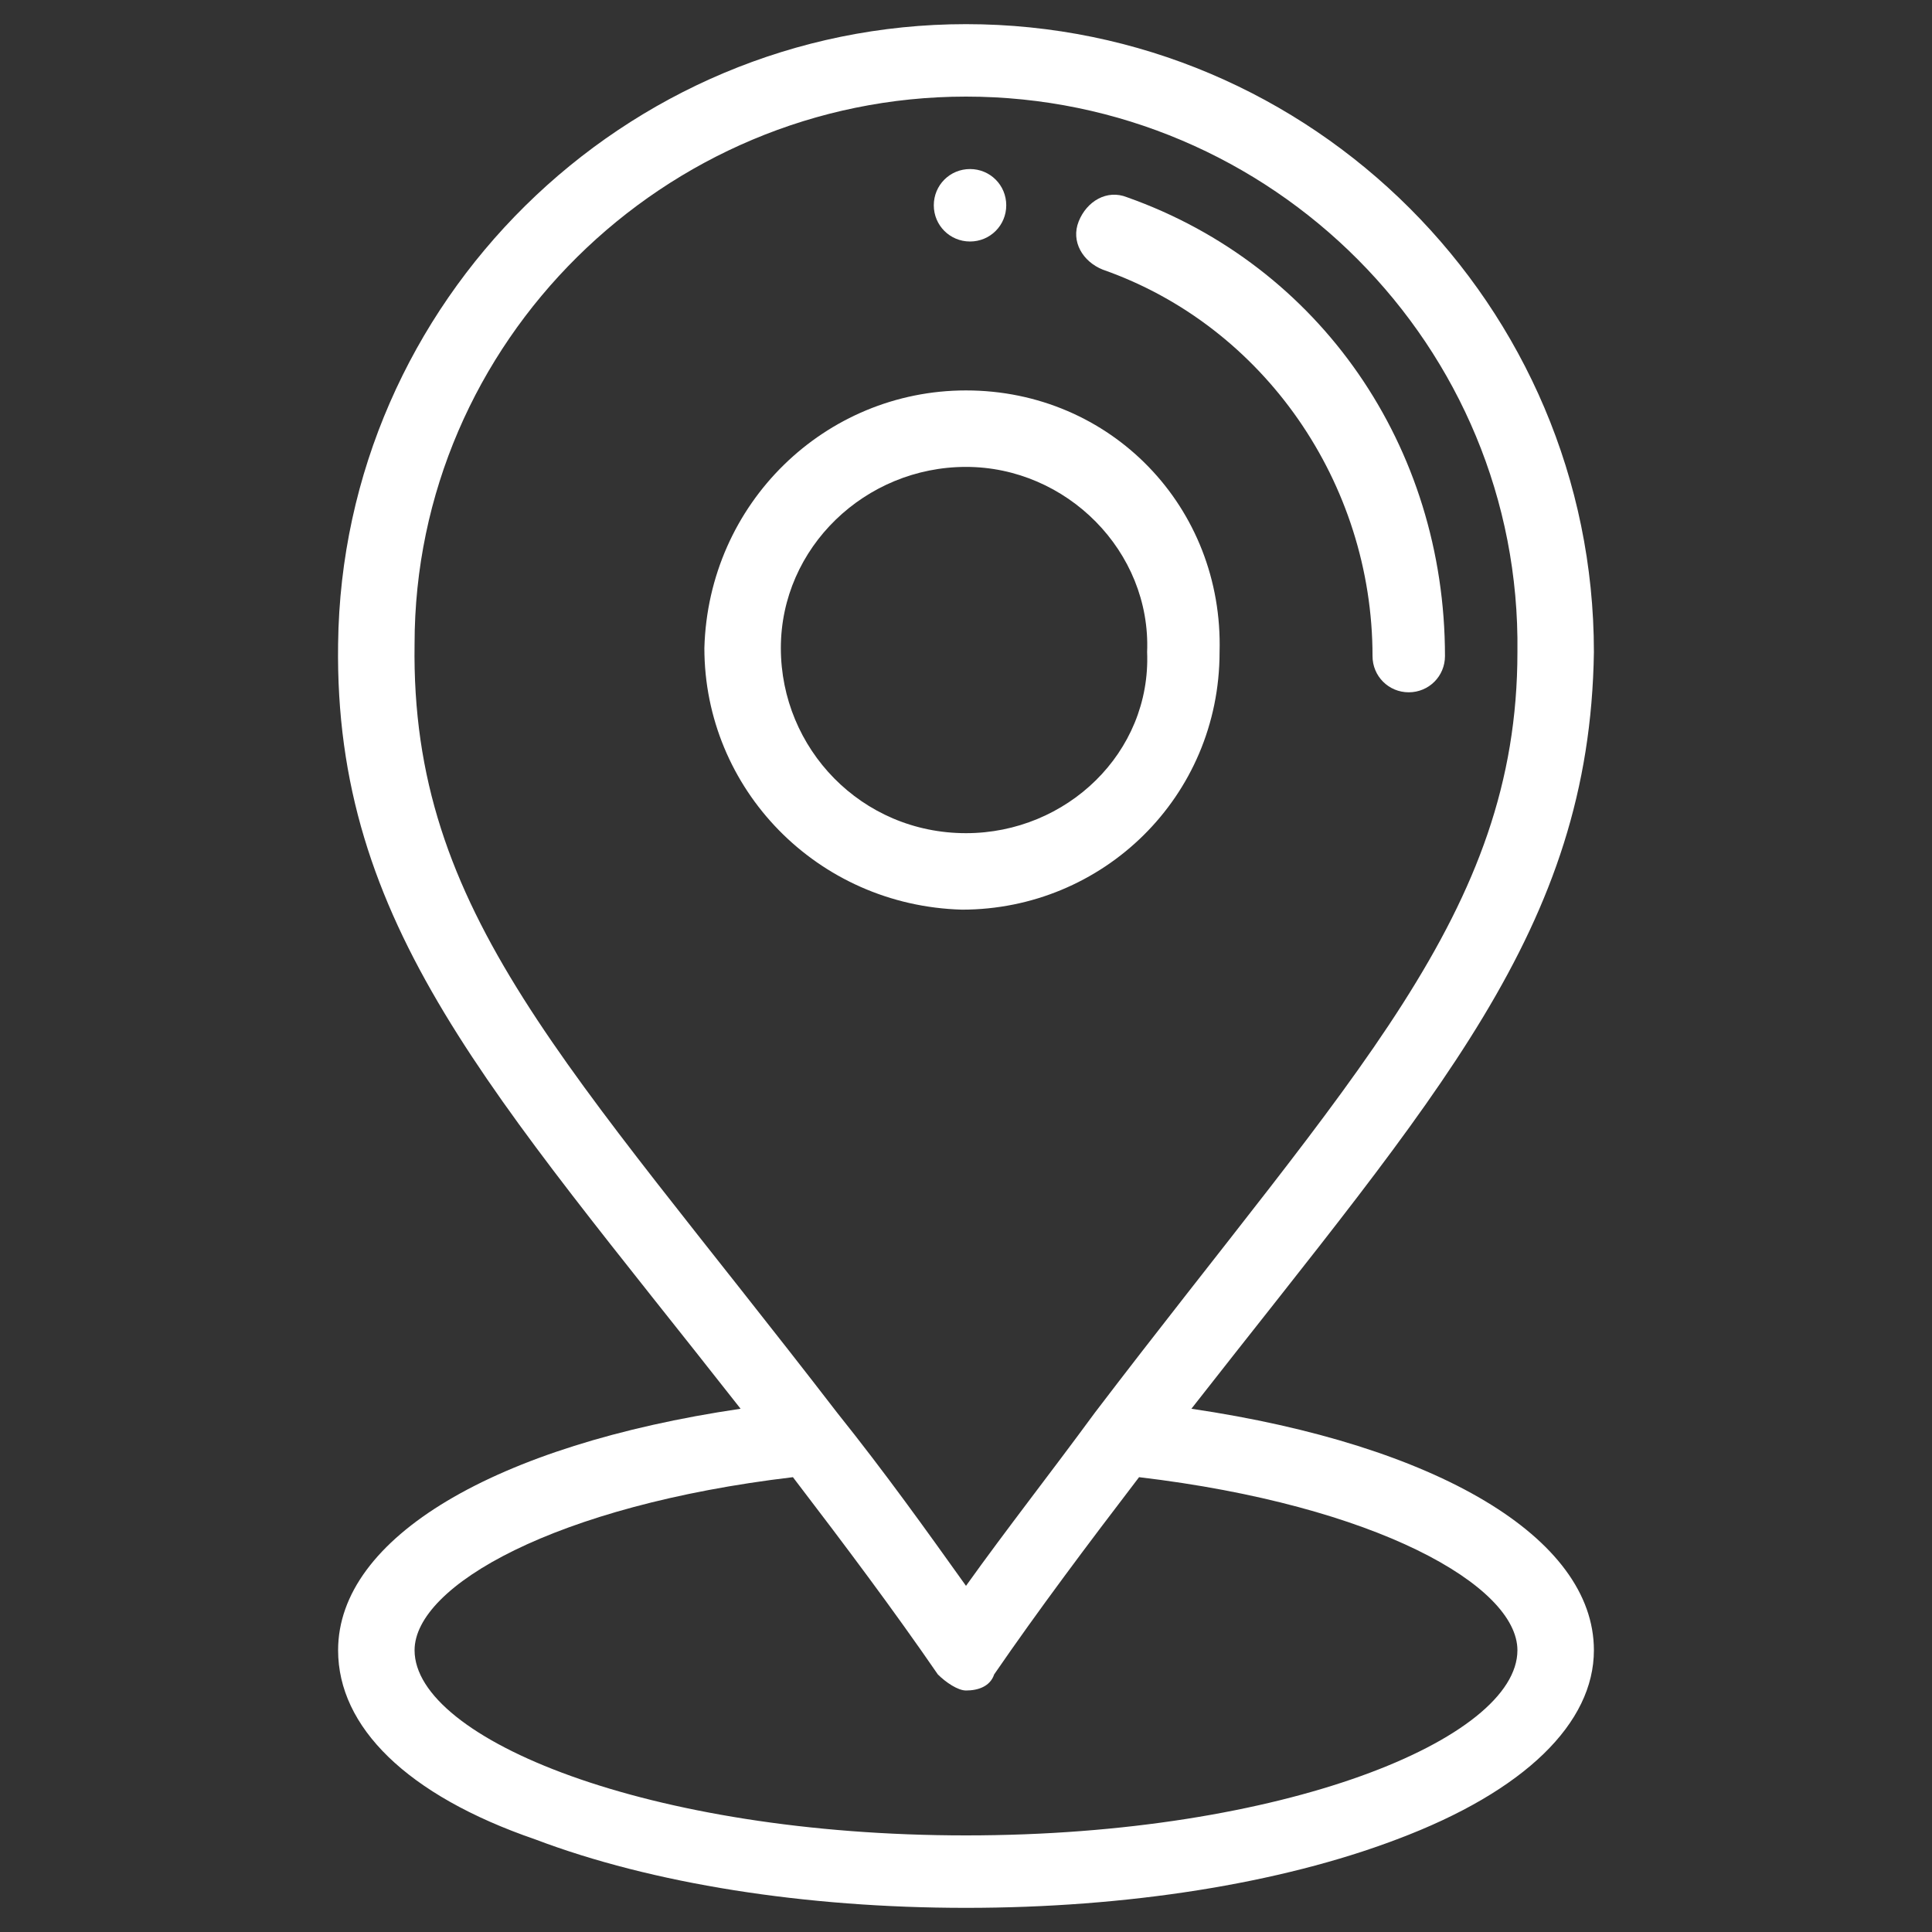 <?xml version="1.0" encoding="utf-8"?>
<!-- Generator: Adobe Illustrator 27.0.1, SVG Export Plug-In . SVG Version: 6.00 Build 0)  -->
<svg version="1.1" id="Capa_1" xmlns="http://www.w3.org/2000/svg" xmlns:xlink="http://www.w3.org/1999/xlink" x="0px" y="0px"
	 viewBox="0 0 48 48" style="enable-background:new 0 0 48 48;" xml:space="preserve">
<rect x="0" y="0" width="48" height="48" fill="#333333" stroke="none"/>
<style type="text/css">
	.st0{fill:#FFFFFF;}
</style>
<g>
	<g>
		<g>
			<path class="st0" d="M24.1,4.2c-0.5,0-0.9,0.4-0.9,0.9S23.6,6,24.1,6c0.5,0,0.9-0.4,0.9-0.9C25,4.6,24.6,4.2,24.1,4.2z"/>
		</g>
	</g>
	<g>
		<g>
			<path class="st0" d="M24,9.7c-3.5,0-6.4,2.8-6.5,6.4c0,3.5,2.8,6.4,6.4,6.5c0,0,0,0,0,0c3.5,0,6.4-2.8,6.4-6.4
				C30.4,12.6,27.6,9.7,24,9.7z M24,20.7C24,20.7,24,20.7,24,20.7c-2.6,0-4.6-2.1-4.6-4.6c0-2.5,2.1-4.5,4.6-4.5c0,0,0,0,0,0
				c2.5,0,4.6,2.1,4.5,4.6C28.6,18.7,26.5,20.7,24,20.7z"/>
		</g>
	</g>
	<g>
		<g>
			<path class="st0" d="M28,4.9c-0.5-0.2-1,0.1-1.2,0.6c-0.2,0.5,0.1,1,0.6,1.2c4,1.4,6.7,5.3,6.7,9.6c0,0.5,0.4,0.9,0.9,0.9
				c0,0,0,0,0,0c0.5,0,0.9-0.4,0.9-0.9C35.9,11.1,32.8,6.6,28,4.9z"/>
		</g>
	</g>
	<g>
		<g>
			<path class="st0" d="M29.6,35c6.1-7.8,9.9-11.9,10-18.8C39.6,7.6,32.6,0.6,24,0.6C15.5,0.6,8.5,7.5,8.4,16c-0.1,7,3.8,11.1,10,19
				c-6.1,0.9-10,3.2-10,6c0,1.9,1.7,3.6,4.9,4.7c2.9,1.1,6.7,1.7,10.7,1.7s7.8-0.6,10.7-1.7c3.2-1.2,4.9-2.9,4.9-4.7
				C39.6,38.2,35.7,35.9,29.6,35z M10.3,16C10.3,8.5,16.5,2.4,24,2.4c7.6,0,13.8,6.2,13.7,13.8c0,6.5-4.1,10.5-10.5,18.9
				c-1.1,1.5-2.2,2.9-3.2,4.3c-1-1.4-2-2.8-3.2-4.3C14.1,26.4,10.2,22.7,10.3,16z M24,45.6c-7.9,0-13.7-2.4-13.7-4.6
				c0-1.6,3.5-3.6,9.4-4.3c1.3,1.7,2.5,3.3,3.6,4.9c0.2,0.2,0.5,0.4,0.7,0.4c0,0,0,0,0,0c0.3,0,0.6-0.1,0.7-0.4
				c1.1-1.6,2.3-3.2,3.6-4.9c5.9,0.7,9.4,2.7,9.4,4.3C37.7,43.2,31.9,45.6,24,45.6z"/>
		</g>
	</g>
</g>
</svg>
